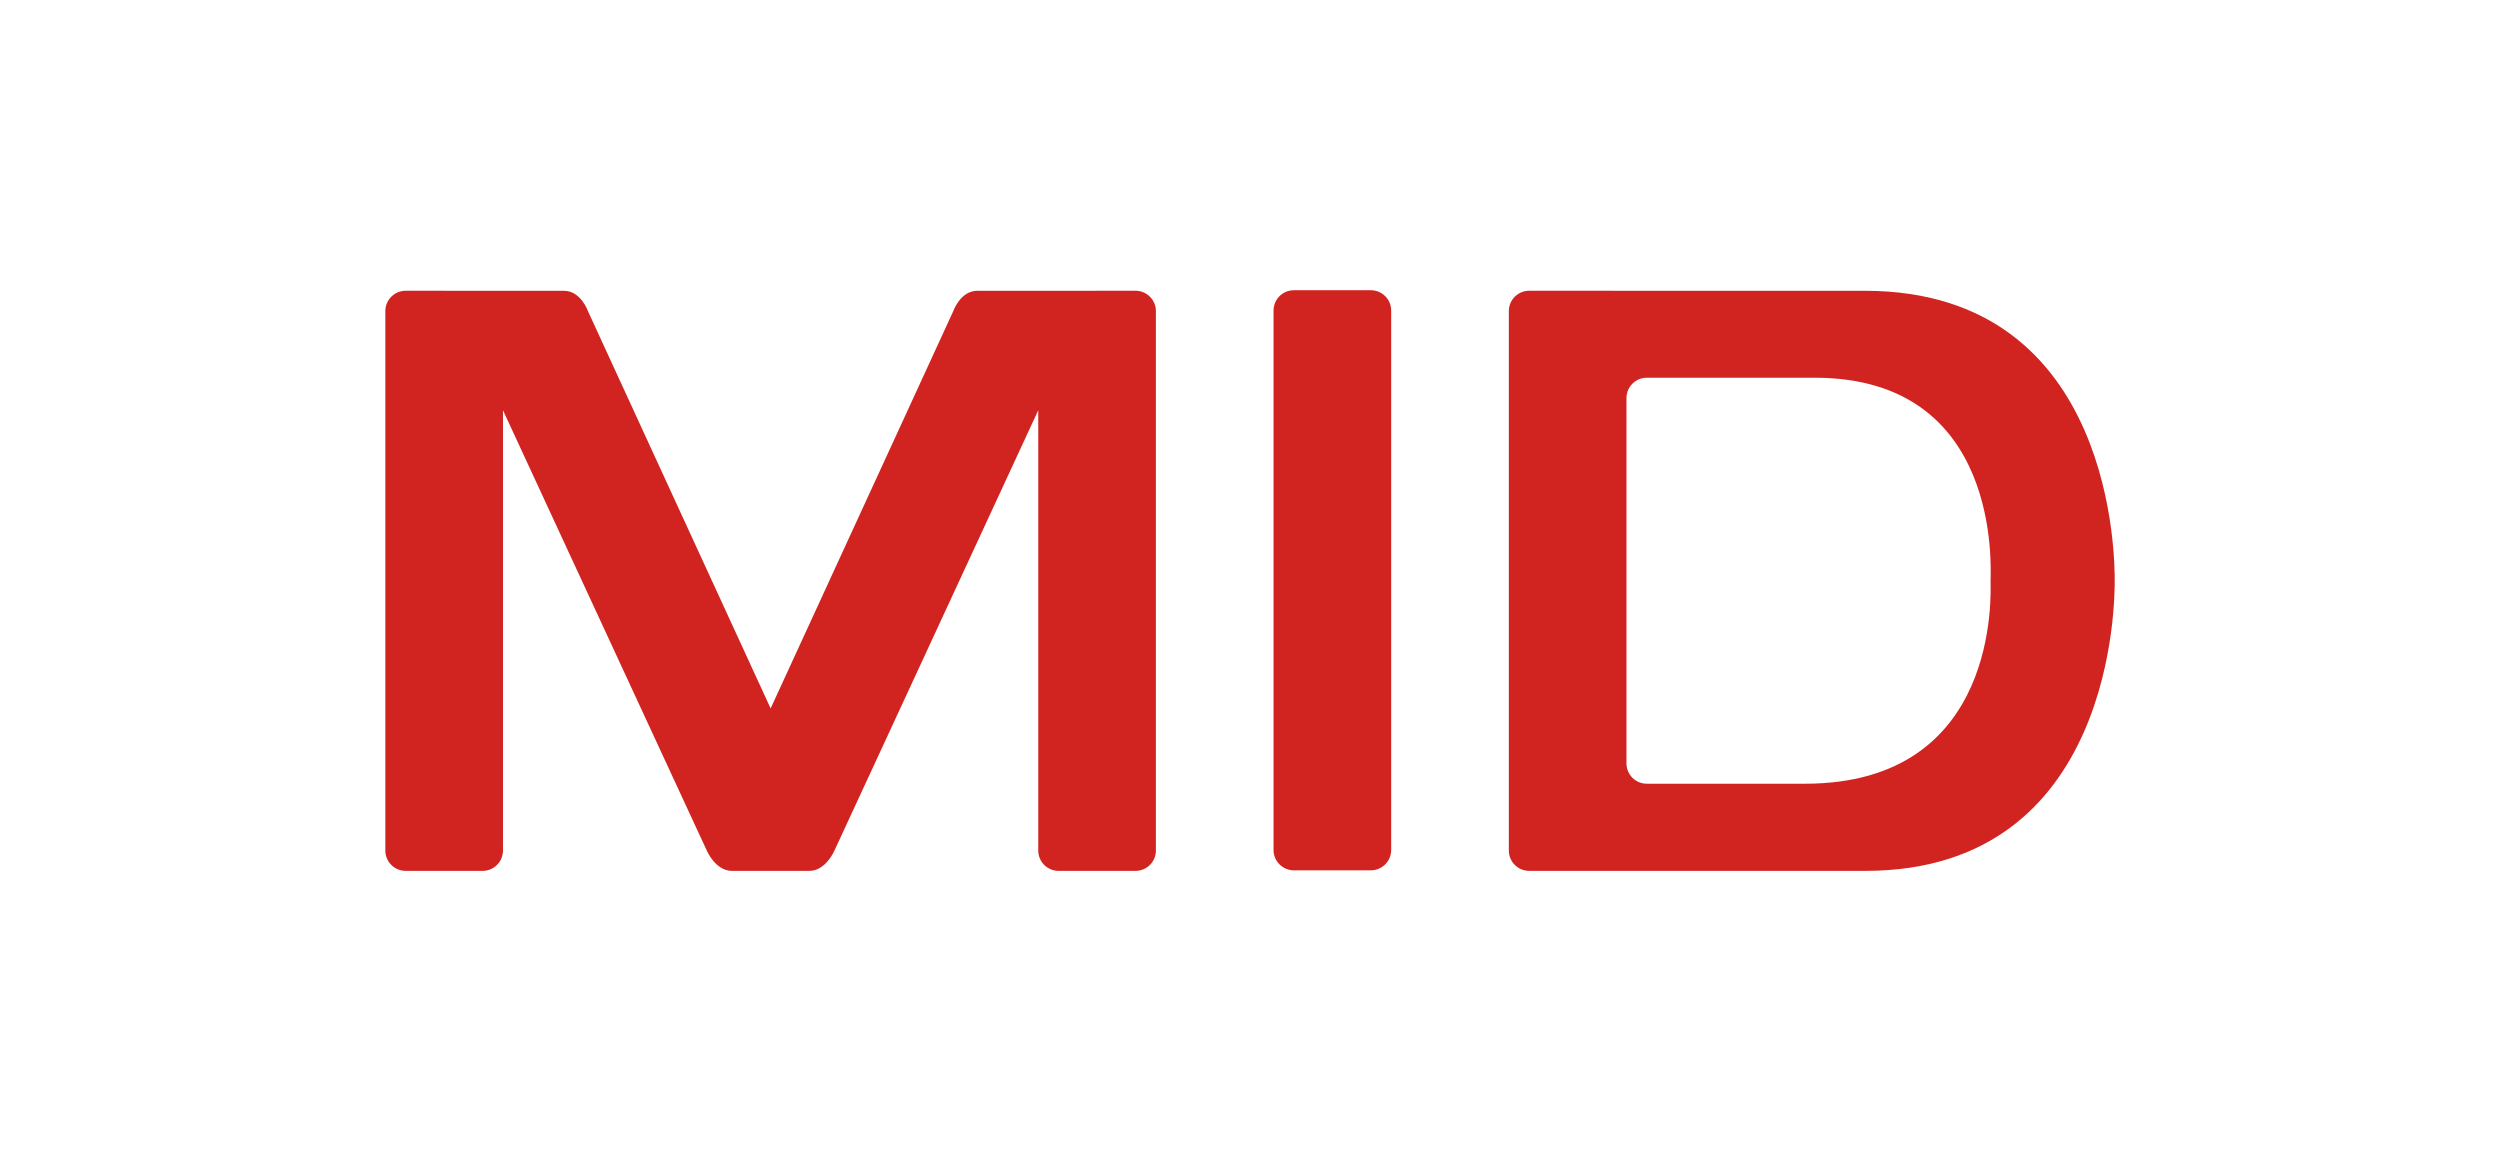 <?xml version="1.0" encoding="utf-8"?>
<!-- Generator: Adobe Illustrator 26.3.1, SVG Export Plug-In . SVG Version: 6.00 Build 0)  -->
<svg version="1.1" xmlns="http://www.w3.org/2000/svg" xmlns:xlink="http://www.w3.org/1999/xlink" x="0px" y="0px"
	 viewBox="0 0 696.8 323.63" style="enable-background:new 0 0 696.8 323.63;" xml:space="preserve">
<style type="text/css">
	.st0{display:none;}
	.st1{display:inline;fill-rule:evenodd;clip-rule:evenodd;fill:none;stroke:#000000;stroke-miterlimit:10;}
	.st2{fill-rule:evenodd;clip-rule:evenodd;fill:#D12421;}
</style>
<g id="Hilfslinien" class="st0">
	<rect x="107.39" class="st1" width="482.02" height="81.04"/>
	<rect x="107.39" y="242.58" class="st1" width="482.02" height="81.04"/>
	<rect y="80.97" class="st1" width="107.39" height="161.54"/>
	<rect x="589.41" y="81.12" class="st1" width="107.39" height="161.54"/>
</g>
<g id="Logo">
	<path class="st2" d="M203.99,242.73c-4.61,0-7-5.67-7-5.67l-56.8-122.71v122.71c0,3.13-2.54,5.67-5.67,5.67h-21.45
		c-3.13,0-5.67-2.54-5.67-5.67V86.71c0-3.13,2.54-5.67,5.67-5.67l44.1,0.01c4.75,0,6.7,5.66,6.7,5.66l50.92,110.74L265.7,86.71
		c0,0,1.95-5.66,6.7-5.66l44.1-0.01c3.13,0,5.67,2.54,5.67,5.67v150.35c0,3.13-2.54,5.67-5.67,5.67h-21.45
		c-3.13,0-5.67-2.54-5.67-5.67V114.35l-56.8,122.71c0,0-2.39,5.67-7,5.67H203.99z M554.81,161.89c0,3.13,2.84,56.55-51.75,56.55H459
		c-3.13,0-5.67-2.54-5.67-5.67V110.95c0-3.13,2.54-5.67,5.67-5.67h46.89C558.12,105.35,554.81,158.76,554.81,161.89z M519.89,81.05
		c70.15,0.1,69.52,76.41,69.52,80.89c0,4.47,0.32,80.79-69.52,80.79l-93.68,0c-3.13,0-5.67-2.54-5.67-5.67V86.71
		c0-3.13,2.54-5.67,5.67-5.67L519.89,81.05z M354.96,86.56c0-3.13,2.54-5.67,5.67-5.67h21.45c3.13,0,5.67,2.54,5.67,5.67v150.35
		c0,3.13-2.54,5.67-5.67,5.67h-21.45c-3.13,0-5.67-2.54-5.67-5.67V86.56z"/>
</g>
</svg>
